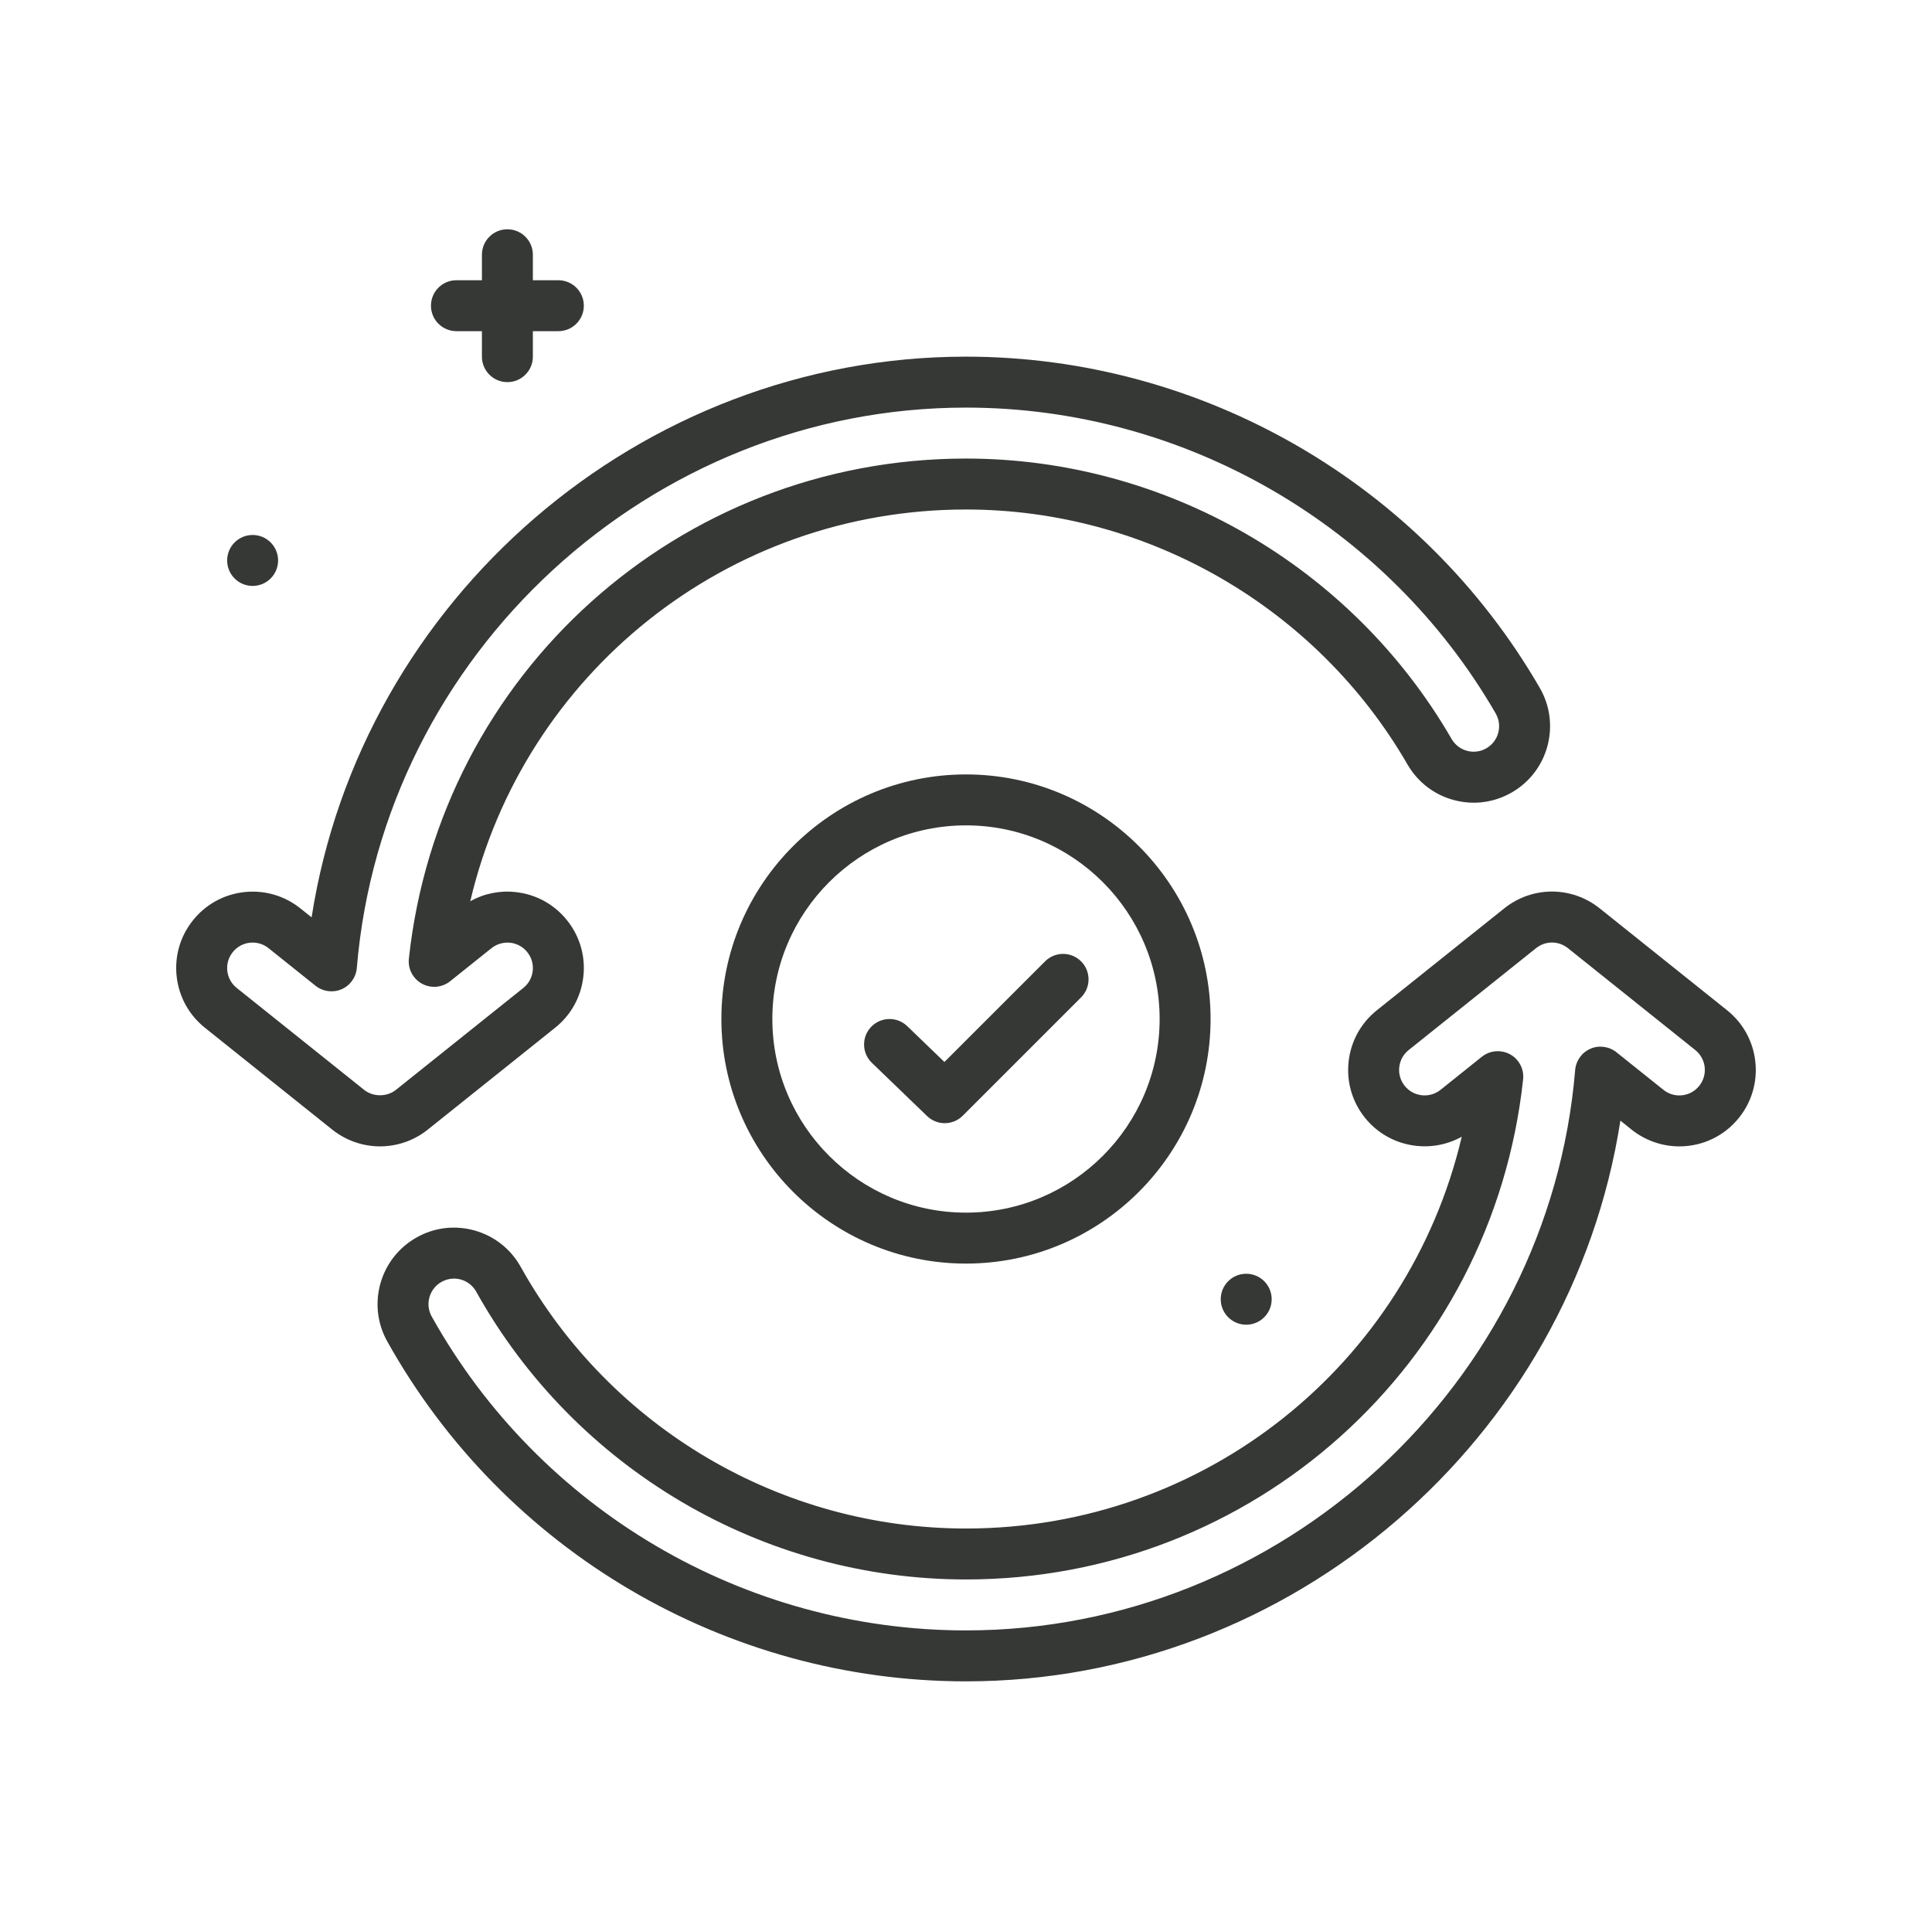 <svg xmlns="http://www.w3.org/2000/svg" fill="none" viewBox="0 0 91 90" height="90" width="91">
<path fill="#363836" d="M21.499 15.6H22.699V16.8C22.699 17.463 23.236 18 23.899 18C24.561 18 25.099 17.463 25.099 16.8V15.6H26.299C26.962 15.6 27.499 15.063 27.499 14.4C27.499 13.737 26.962 13.2 26.299 13.2H25.099V12C25.099 11.337 24.561 10.8 23.899 10.8C23.236 10.8 22.699 11.337 22.699 12V13.2H21.499C20.836 13.2 20.299 13.737 20.299 14.4C20.299 15.063 20.836 15.6 21.499 15.6Z"></path>
<path fill="#363836" d="M11.899 27.6C12.562 27.6 13.099 27.063 13.099 26.4C13.099 25.737 12.562 25.2 11.899 25.2C11.236 25.2 10.699 25.737 10.699 26.4C10.699 27.063 11.236 27.6 11.899 27.6Z"></path>
<path fill="#363836" d="M58.698 62.4C59.361 62.4 59.898 61.863 59.898 61.2C59.898 60.537 59.361 60 58.698 60C58.035 60 57.498 60.537 57.498 61.2C57.498 61.863 58.035 62.4 58.698 62.4Z"></path>
<path fill="#363836" d="M20.148 53.211L26.148 48.411C26.899 47.81 27.371 46.953 27.477 45.997C27.584 45.042 27.311 44.102 26.71 43.352C26.11 42.6 25.253 42.128 24.297 42.022C23.542 41.937 22.799 42.089 22.15 42.453C24.668 31.747 34.229 24 45.499 24C54.044 24 62.013 28.602 66.295 36.01C66.778 36.845 67.556 37.441 68.487 37.689C69.416 37.936 70.384 37.806 71.213 37.325C72.932 36.332 73.522 34.125 72.528 32.407C66.964 22.78 56.607 16.8 45.499 16.8C30.141 16.8 17.007 28.234 14.677 43.212L14.149 42.79C13.398 42.189 12.462 41.918 11.501 42.022C10.545 42.129 9.688 42.601 9.089 43.351C8.487 44.102 8.215 45.042 8.321 45.997C8.428 46.953 8.899 47.81 9.65 48.411L15.65 53.211C16.287 53.72 17.085 54 17.899 54C18.713 54 19.512 53.72 20.148 53.211ZM11.149 46.536C10.899 46.337 10.742 46.051 10.706 45.732C10.671 45.414 10.762 45.101 10.963 44.85C11.162 44.6 11.448 44.442 11.766 44.407C11.811 44.402 11.856 44.4 11.901 44.4C12.172 44.4 12.434 44.491 12.649 44.664L14.862 46.434C15.208 46.71 15.68 46.774 16.086 46.599C16.493 46.424 16.77 46.038 16.807 45.596C18.038 30.794 30.64 19.2 45.499 19.2C55.753 19.2 65.314 24.721 70.45 33.608C70.781 34.18 70.585 34.916 70.01 35.248C69.734 35.409 69.412 35.45 69.104 35.369C68.794 35.286 68.534 35.087 68.372 34.809C63.663 26.661 54.898 21.6 45.499 21.6C31.986 21.6 20.705 31.727 19.259 45.156C19.206 45.639 19.45 46.104 19.874 46.337C20.3 46.568 20.823 46.525 21.201 46.222L23.149 44.664C23.401 44.464 23.716 44.376 24.032 44.407C24.35 44.443 24.636 44.601 24.836 44.851C25.037 45.101 25.127 45.415 25.092 45.733C25.057 46.051 24.899 46.338 24.649 46.537L18.649 51.337C18.224 51.677 17.575 51.677 17.149 51.337L11.149 46.536Z"></path>
<path fill="#363836" d="M82.678 50.003C82.572 49.046 82.1 48.19 81.349 47.589L75.349 42.789C74.025 41.732 72.175 41.732 70.851 42.789L64.851 47.589C64.1 48.19 63.628 49.046 63.522 50.003C63.416 50.958 63.688 51.898 64.289 52.649C65.402 54.039 67.344 54.382 68.85 53.546C66.332 64.251 56.77 72 45.5 72C36.804 72 28.767 67.277 24.526 59.675C24.056 58.833 23.287 58.226 22.36 57.963C21.433 57.702 20.463 57.817 19.628 58.287C17.895 59.254 17.272 61.451 18.239 63.184C23.751 73.063 34.197 79.2 45.5 79.2C60.858 79.2 73.993 67.766 76.323 52.788L76.851 53.211C77.487 53.72 78.285 54 79.098 54C80.199 54 81.225 53.508 81.911 52.649C82.512 51.898 82.784 50.958 82.678 50.003ZM80.036 51.15C79.808 51.436 79.466 51.6 79.098 51.6C78.907 51.6 78.622 51.554 78.35 51.336L76.137 49.566C75.791 49.29 75.318 49.224 74.913 49.4C74.506 49.576 74.229 49.962 74.192 50.404C72.962 65.206 60.359 76.8 45.5 76.8C35.066 76.8 25.423 71.134 20.334 62.014C20.012 61.437 20.22 60.704 20.8 60.381C20.98 60.28 21.18 60.228 21.381 60.228C21.49 60.228 21.6 60.243 21.708 60.273C22.017 60.361 22.274 60.564 22.431 60.845C27.095 69.206 35.935 74.4 45.5 74.4C59.014 74.4 70.294 64.272 71.741 50.844C71.793 50.361 71.55 49.896 71.125 49.663C70.701 49.433 70.178 49.475 69.798 49.777L67.851 51.336C67.332 51.751 66.576 51.664 66.163 51.148C65.963 50.899 65.872 50.585 65.907 50.267C65.943 49.948 66.1 49.662 66.35 49.463L72.35 44.663C72.792 44.309 73.408 44.309 73.85 44.663L79.85 49.463C80.1 49.662 80.257 49.948 80.293 50.267C80.328 50.585 80.237 50.899 80.036 51.15Z"></path>
<path fill="#363836" d="M33.978 48C33.978 54.353 39.147 59.521 45.499 59.521C51.852 59.521 57.02 54.352 57.02 48C57.02 41.648 51.852 36.479 45.499 36.479C39.146 36.479 33.978 41.647 33.978 48ZM54.62 48C54.62 53.03 50.528 57.121 45.499 57.121C40.47 57.121 36.379 53.03 36.379 48C36.379 42.97 40.47 38.879 45.499 38.879C50.528 38.879 54.62 42.97 54.62 48Z"></path>
<path fill="#363836" d="M42.732 48.336C42.255 47.877 41.497 47.891 41.035 48.367C40.576 48.844 40.589 49.604 41.066 50.064L43.665 52.57C43.898 52.795 44.198 52.907 44.498 52.907C44.805 52.907 45.113 52.789 45.347 52.555L50.921 46.981C51.389 46.513 51.389 45.753 50.921 45.285C50.452 44.816 49.693 44.816 49.224 45.285L44.483 50.025L42.732 48.336Z"></path>
</svg>
